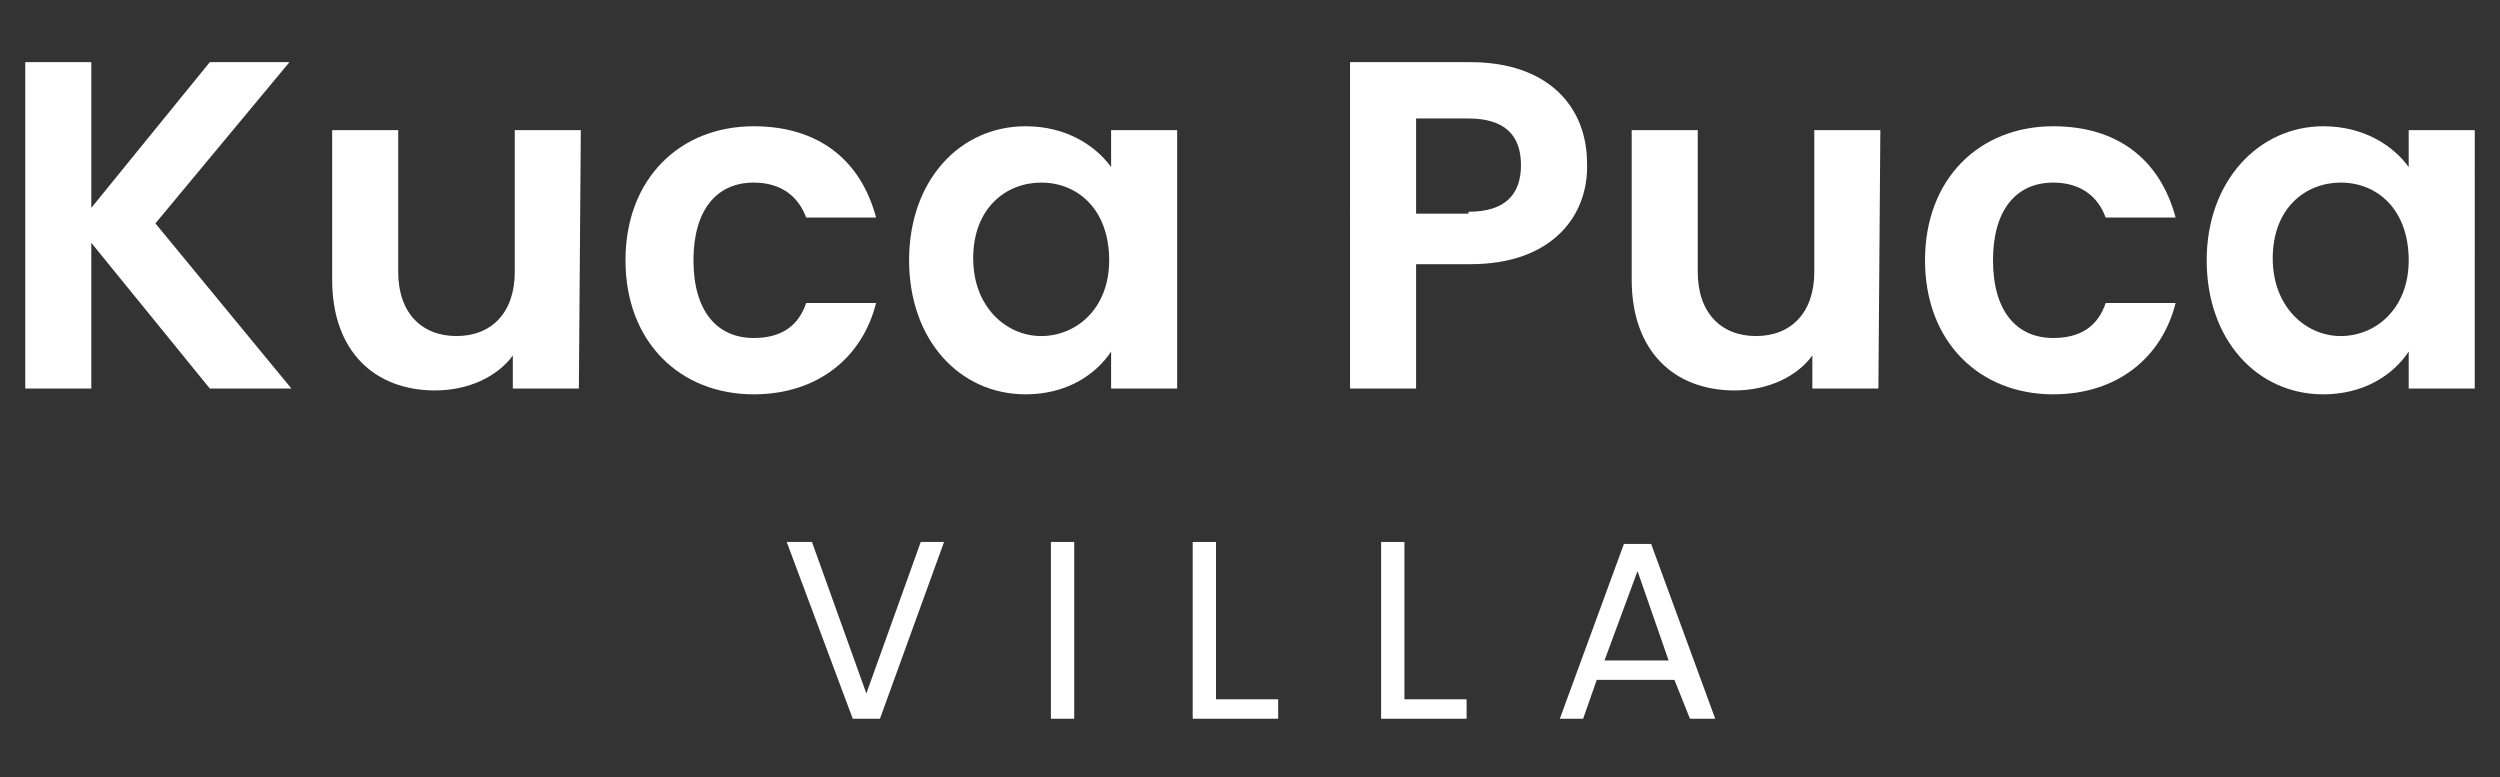 <svg xmlns="http://www.w3.org/2000/svg" xmlns:xlink="http://www.w3.org/1999/xlink" id="Layer_1" x="0px" y="0px" viewBox="0 0 128.7 40" style="enable-background:new 0 0 128.7 40;" xml:space="preserve"><rect x="0" y="0" width="128.7" height="40" fill="#333333" stroke="none"/><style type="text/css">	.st0{fill:#FFFFFF;}</style><g>	<path class="st0" d="M47.4,27.9h1.2L45.3,37h-1.4l-3.4-9.1h1.3l2.8,7.8L47.4,27.9z"></path>	<path class="st0" d="M54.1,27.9h1.2V37h-1.2V27.9z"></path>	<path class="st0" d="M62.6,27.9V36h3.2v1h-4.4v-9.1H62.6z"></path>	<path class="st0" d="M72.3,27.9V36h3.2v1h-4.4v-9.1H72.3z"></path>	<path class="st0" d="M86.2,35h-4l-0.7,2h-1.2l3.3-9H85l3.3,9H87L86.2,35z M84.3,29.4L82.6,34h3.3L84.3,29.4z"></path></g><g>	<path class="st0" d="M4.7,12.5V20H1.3V3.2h3.4v7.5l6.1-7.5h4.1L8,11.5l7,8.5h-4.2L4.7,12.5z"></path>	<path class="st0" d="M29.8,20h-3.4v-1.7c-0.8,1.1-2.3,1.8-4,1.8c-3.1,0-5.3-2-5.3-5.7V6.7h3.4V14c0,2.1,1.2,3.3,3,3.3s3-1.2,3-3.3  V6.7h3.4L29.8,20L29.8,20z"></path>	<path class="st0" d="M38.8,6.5c3.3,0,5.5,1.7,6.3,4.7h-3.6c-0.4-1.1-1.3-1.8-2.7-1.8c-1.9,0-3.1,1.4-3.1,4s1.2,4,3.1,4  c1.4,0,2.3-0.6,2.7-1.8h3.6c-0.7,2.8-3,4.7-6.3,4.7c-3.8,0-6.6-2.7-6.6-6.9S35,6.5,38.8,6.5z"></path>	<path class="st0" d="M52.8,6.5c2.1,0,3.6,1,4.4,2.1V6.7h3.4V20h-3.4v-1.9c-0.8,1.2-2.3,2.2-4.4,2.2c-3.4,0-6-2.8-6-6.9  S49.4,6.5,52.8,6.5z M53.6,9.4c-1.8,0-3.5,1.3-3.5,3.9c0,2.5,1.7,4,3.5,4s3.5-1.4,3.5-3.9C57.1,10.8,55.5,9.4,53.6,9.4z"></path>	<path class="st0" d="M75.7,13.6h-2.8V20h-3.4V3.2h6.2c4,0,6,2.3,6,5.2C81.8,11,80,13.6,75.7,13.6z M75.6,10.9  c1.9,0,2.7-0.9,2.7-2.4s-0.8-2.4-2.7-2.4h-2.7V11h2.7V10.9z"></path>	<path class="st0" d="M96.7,20h-3.4v-1.7c-0.8,1.1-2.3,1.8-4,1.8c-3.1,0-5.3-2-5.3-5.7V6.7h3.4V14c0,2.1,1.2,3.3,3,3.3s3-1.2,3-3.3  V6.7h3.4L96.7,20L96.7,20z"></path>	<path class="st0" d="M105.7,6.5c3.3,0,5.5,1.7,6.3,4.7h-3.6c-0.4-1.1-1.3-1.8-2.7-1.8c-1.9,0-3.1,1.4-3.1,4s1.2,4,3.1,4  c1.4,0,2.3-0.6,2.7-1.8h3.6c-0.7,2.8-3,4.7-6.3,4.7c-3.8,0-6.6-2.7-6.6-6.9S101.9,6.5,105.7,6.5z"></path>	<path class="st0" d="M119.6,6.5c2.1,0,3.6,1,4.4,2.1V6.7h3.4V20H124v-1.9c-0.8,1.2-2.3,2.2-4.4,2.2c-3.4,0-6-2.8-6-6.9  S116.3,6.5,119.6,6.5z M120.5,9.4c-1.8,0-3.5,1.3-3.5,3.9c0,2.5,1.7,4,3.5,4s3.5-1.4,3.5-3.9C124,10.8,122.4,9.4,120.5,9.4z"></path></g></svg>